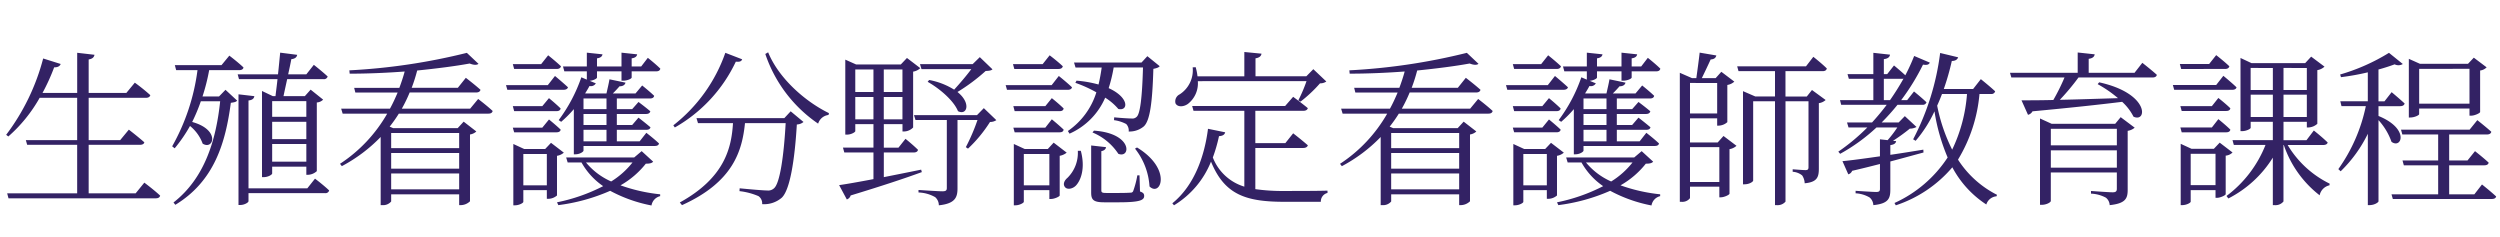 <svg xmlns="http://www.w3.org/2000/svg" xmlns:xlink="http://www.w3.org/1999/xlink" width="390" height="37" viewBox="0 0 390 37">
  <defs>
    <clipPath id="clip-logo">
      <rect width="390" height="37"/>
    </clipPath>
  </defs>
  <g id="logo" clip-path="url(#clip-logo)">
    <path id="パス_1" data-name="パス 1" d="M21.164.156H13.832V-7.41H21.84c.364,0,.624-.13.676-.39C21.58-8.632,20.1-9.776,20.1-9.776L18.746-8.138H13.832v-6.6H22.75c.364,0,.624-.13.7-.416a28.941,28.941,0,0,0-2.418-1.95L19.708-15.5H13.832v-5.226c.624-.1.832-.364.91-.728l-2.7-.312V-15.5H6.63a31.249,31.249,0,0,0,1.82-4c.572.026.91-.208,1.014-.52l-2.73-.858A33.921,33.921,0,0,1,.962-8.97l.338.26a23.058,23.058,0,0,0,4.888-6.032h5.85v6.6H4.03l.208.728h7.8V.156H1.118l.208.78H24.31c.364,0,.6-.13.676-.416-.936-.884-2.47-2.028-2.47-2.028Zm13-15.106H31.59a30.642,30.642,0,0,0,1.04-4.108h4.68c.364,0,.624-.13.676-.416-.832-.806-2.21-1.846-2.21-1.846l-1.222,1.482h-7.28l.208.78H30.81A32.716,32.716,0,0,1,26.858-7.176l.39.312a22.966,22.966,0,0,0,2.392-3.484,6.289,6.289,0,0,1,1.976,2.756c1.69,1.066,2.808-2.158-1.638-3.38A27.179,27.179,0,0,0,31.33-14.2h3.016C33.7-8.06,31.9-2.184,27.066,1.586l.286.364c6.136-3.718,7.852-9.8,8.658-15.912.572-.078.806-.13.988-.338l-1.82-1.69Zm13.624.728v2.444h-5.33v-2.444Zm-5.33,9.438V-7.54h5.33v2.756Zm0-6.214h5.33v2.7h-5.33Zm.832-6.656c-.1.988-.234,1.924-.312,2.652h-.416l-1.69-.806V-2.366h.26c.7,0,1.326-.39,1.326-.572V-4h5.33V-2.73h.234a2.151,2.151,0,0,0,1.4-.572V-14.014a1.525,1.525,0,0,0,.988-.442l-1.95-1.56L47.554-15H44.226c.156-.754.364-1.69.572-2.652h5.668a.591.591,0,0,0,.65-.416c-.806-.754-2.158-1.82-2.158-1.82l-1.17,1.482H44.954c.182-.832.364-1.664.494-2.366.572-.052.858-.312.91-.676l-2.652-.338c-.1,1.014-.208,2.21-.338,3.38H37.076l.208.754ZM47.944-.624H38.766v-13.7c.624-.078.858-.312.91-.676l-2.47-.286V1.976h.312c.572,0,1.248-.364,1.248-.6V.13H50.7a.591.591,0,0,0,.65-.416c-.832-.806-2.21-1.846-2.21-1.846ZM71.63-9.256V-6.89H61.022V-9.256ZM61.022-.468v-2.47H71.63v2.47ZM71.63-3.692H61.022V-6.136H71.63Zm1.716-9.36H62.686a22.539,22.539,0,0,0,1.222-2.522H74.282c.364,0,.6-.13.676-.416-.858-.78-2.288-1.872-2.288-1.872L71.422-16.3h-7.2a25.094,25.094,0,0,0,.858-2.7c3.068-.312,5.928-.676,8.19-1.092.65.26,1.118.26,1.378.052l-1.82-1.716a96.056,96.056,0,0,1-18.33,2.73l.052.52c2.834,0,5.772-.13,8.58-.338-.234.858-.52,1.716-.832,2.548H55.25l.182.728h6.6c-.364.858-.754,1.716-1.2,2.522H53.222l.234.78H60.4A22.958,22.958,0,0,1,53.04-4.446l.286.364a24.175,24.175,0,0,0,6.058-4.55V2h.26a1.62,1.62,0,0,0,1.378-.572V.312H71.63V2h.26a2.1,2.1,0,0,0,1.43-.6V-9.022a1.843,1.843,0,0,0,.988-.468l-1.976-1.534L71.4-10.01H61.334l-.546-.234a21.921,21.921,0,0,0,1.43-2.028H76.18c.39,0,.6-.13.676-.416-.858-.806-2.262-1.872-2.262-1.872Zm21.268-1.586v1.664H91.026v-1.664Zm0,4.134H91.026V-12.22h3.588Zm0,2.548H91.026V-9.75h3.588Zm-6.578-10.92h3.51v1.3l-.858-.364a24.334,24.334,0,0,1-3.536,6.682l.39.26a17.7,17.7,0,0,0,1.976-1.976v7.046h.234c.728,0,1.274-.416,1.274-.572v-.728h11.128c.364,0,.6-.13.65-.39-.754-.728-1.976-1.664-1.976-1.664l-1.04,1.326H96.226V-9.75H100.8c.364,0,.6-.1.676-.39-.754-.65-1.872-1.508-1.872-1.508L98.618-10.5H96.226V-12.22h4.55c.364,0,.6-.13.676-.416-.754-.65-1.846-1.456-1.846-1.456l-.988,1.118H96.226v-1.664H101.4c.364,0,.6-.13.65-.416-.728-.7-1.872-1.612-1.872-1.612l-1.04,1.248H95.6c.39-.39.78-.806,1.04-1.118.52,0,.858-.208.936-.572l-2.5-.52c-.1.624-.312,1.508-.468,2.21H91.338l-.052-.026c.234-.364.468-.754.676-1.144A.879.879,0,0,0,92.95-17l-.962-.39c.572-.052,1.144-.338,1.144-.52v-.962h3.822v1.456h.312c.6,0,1.274-.312,1.274-.494v-.962h3.848c.338,0,.572-.13.624-.416-.728-.728-1.95-1.69-1.95-1.69l-1.04,1.352H98.54V-20.9c.572-.078.806-.312.858-.624l-2.444-.26v2.158H93.132V-20.9c.572-.078.806-.312.858-.624l-2.444-.26v2.158H87.828ZM84.6-13.442H80l.208.78h6.6c.364,0,.6-.13.65-.416-.7-.7-1.82-1.612-1.82-1.612Zm2.236-5.8c.364,0,.6-.13.676-.416-.78-.754-2-1.716-2-1.716l-1.092,1.378H80l.208.754Zm-1.378,2.522H78.936l.208.728h8.762c.364,0,.624-.13.7-.39-.78-.728-2.028-1.768-2.028-1.768ZM86.814-9.36c.364,0,.6-.13.65-.416-.7-.676-1.82-1.586-1.82-1.586L84.6-10.088H80l.208.728ZM81.64-1.092V-5.98h3.666v4.888Zm5.252-4.6a2.138,2.138,0,0,0,1.066-.494l-2-1.534-.91.962H81.77l-1.69-.78V2.028h.26c.65,0,1.3-.364,1.3-.546V-.338h3.666V1.014h.26a2.118,2.118,0,0,0,1.326-.52ZM98.67-4.654A12.75,12.75,0,0,1,95.342-1.69a10.672,10.672,0,0,1-3.926-2.964Zm1.43-1.768-1.17.988H88.322l.234.78h2.158a10.971,10.971,0,0,0,3.38,3.692,27.654,27.654,0,0,1-7.2,2.522L87.1,2A29.062,29.062,0,0,0,95.186-.234a22.417,22.417,0,0,0,6.448,2.288A1.783,1.783,0,0,1,102.986.6V.312a26.306,26.306,0,0,1-6.188-1.4,13.554,13.554,0,0,0,3.952-3.38c.624,0,.936-.078,1.144-.312Zm13.052-15.34a24.675,24.675,0,0,1-8.112,11.31l.234.338a23.172,23.172,0,0,0,9.516-10.27c.65.078.884-.078.988-.364Zm9.2,10.192h-13.7l.234.78h5.46c-.234,3.848-1.274,8.5-8.294,12.376l.338.416c8.008-3.614,9.386-8.476,9.828-12.792h6.344c-.286,5.2-.91,9.412-1.82,10.166a1.323,1.323,0,0,1-1.066.338c-.65,0-2.964-.208-4.29-.338l-.026.442a10.448,10.448,0,0,1,2.964.78,1.378,1.378,0,0,1,.572,1.248A4.219,4.219,0,0,0,121.966.832c1.248-1.2,2-5.694,2.34-11.414a1.7,1.7,0,0,0,1.04-.39l-2-1.664Zm-2.964-10.01a21.407,21.407,0,0,0,8.242,10.868,1.921,1.921,0,0,1,1.612-1.352l.078-.286c-3.744-1.82-7.852-5.46-9.49-9.49Zm32.136,2.366c-.728.988-1.794,2.236-2.678,3.2a11.171,11.171,0,0,0-3.9-1.508l-.234.286c1.768.988,4.056,2.886,4.732,4.576,1.4.728,2.106-1.248-.078-2.99a28.809,28.809,0,0,0,4.394-3.276c.572-.026.884-.078,1.066-.26l-1.976-1.9-1.118,1.092H143.52l.234.78Zm-18.1,7.826v-3.484h2.834v3.484Zm2.834-7.774v3.51h-2.834v-3.51Zm4.524,0v3.51h-2.912v-3.51Zm-2.912,7.774v-3.484h2.912v3.484ZM143.7-3.536c-2.028.416-4,.806-5.824,1.17V-6.214h4.68c.338,0,.6-.13.65-.416-.754-.754-1.95-1.716-1.95-1.716l-1.092,1.378h-2.288v-3.666h2.912V-9.49h.26a2.019,2.019,0,0,0,1.4-.624v-8.71a2.13,2.13,0,0,0,1.118-.546l-2.08-1.586-.962,1.014h-6.968l-1.69-.754V-9h.26c.676,0,1.3-.39,1.3-.546v-1.092h2.834v3.666h-4.758l.208.754h4.55v4.16c-2.314.442-4.238.78-5.356.936l1.2,2.236a.955.955,0,0,0,.6-.624c4.966-1.508,8.528-2.7,11.1-3.64Zm9.776-9.594-1.066,1.092h-9.828l.234.754h4.888V-.676c0,.39-.156.52-.7.52-.624,0-3.718-.208-3.718-.208v.39a5.669,5.669,0,0,1,2.6.728,1.687,1.687,0,0,1,.572,1.274C149.006,1.768,149.37.78,149.37-.6V-11.284h3.12a30.113,30.113,0,0,1-1.82,4.238l.338.234a21.3,21.3,0,0,0,3.432-4.16,1.714,1.714,0,0,0,.988-.286Zm11.648-6.11c.364,0,.6-.13.676-.416-.78-.754-2.054-1.716-2.054-1.716l-1.092,1.378h-4.628l.208.754Zm-1.066,2.522h-7.176l.208.728h9.49c.338,0,.6-.13.65-.39-.78-.754-2.054-1.768-2.054-1.768Zm-5.98,3.276.208.78h7.02c.364,0,.572-.13.624-.416-.7-.7-1.846-1.612-1.846-1.612l-1.014,1.248Zm7.228,4.082c.364,0,.572-.13.624-.416-.7-.676-1.846-1.612-1.846-1.612l-1.014,1.3H158.08l.208.728Zm-5.59,8.268V-5.98H163.7v4.888Zm4.654-6.656-.91.988h-3.614l-1.69-.78V2.028h.234c.676,0,1.326-.39,1.326-.546V-.338H163.7V1.04h.26c.52,0,1.326-.364,1.352-.546V-5.694a2.378,2.378,0,0,0,1.092-.494Zm3.77,1.274a5.469,5.469,0,0,1-1.612,4.212c-.468.39-.728.936-.442,1.378.338.546,1.248.364,1.768-.182.754-.806,1.482-2.678.754-5.408Zm10.166-13c-.13,4.68-.442,7.228-.988,7.7a.951.951,0,0,1-.806.26c-.468,0-1.9-.1-2.7-.182l-.026.442a5.612,5.612,0,0,1,1.9.6,1.465,1.465,0,0,1,.39,1.17,3.485,3.485,0,0,0,2.366-.806c.936-.884,1.326-3.588,1.482-8.97.52-.1.832-.208.988-.416l-1.924-1.56-.91.988h-10.53l.234.78h4.082c-.13.91-.286,1.794-.494,2.652a17.893,17.893,0,0,0-3.432-.6l-.182.338a19.8,19.8,0,0,1,3.276,1.482,11.4,11.4,0,0,1-4.446,6.032l.26.416a10.806,10.806,0,0,0,5.564-5.616A8.93,8.93,0,0,1,174.46-13c1.586.364,1.716-1.794-1.508-3.25a23.387,23.387,0,0,0,.78-3.224ZM170.43-9.334a8.928,8.928,0,0,1,4.03,3.328c1.95.78,2.288-3.2-3.8-3.614Zm7.332,6.682h-.338a13.957,13.957,0,0,1-.65,2.47.4.4,0,0,1-.416.234c-.26.026-.962.052-1.82.052h-1.924c-.728,0-.806-.1-.806-.442V-6.422c.442-.078.7-.312.728-.624l-2.314-.26V.026c0,1.144.338,1.534,2.054,1.534h2.184c3.3,0,4.03-.312,4.03-.988,0-.338-.13-.52-.65-.7Zm-.7-4.16a10.537,10.537,0,0,1,2.262,5.9c1.742,1.69,3.588-2.7-1.95-6.084Zm26.754-10.53a22.969,22.969,0,0,1-1.274,2.99l.338.208A21.346,21.346,0,0,0,205.92-17a1.647,1.647,0,0,0,.988-.286l-2.028-1.924L203.788-18.1h-7.93V-20.9c.624-.1.884-.364.936-.728l-2.678-.26v3.8H186.81a8.175,8.175,0,0,0-.286-1.43l-.468.026a4.466,4.466,0,0,1-2.028,4.212,1.217,1.217,0,0,0-.65,1.4c.312.624,1.274.572,1.95.078a4.076,4.076,0,0,0,1.534-3.536ZM195.832-6.916h7.462c.364,0,.65-.13.728-.416-.91-.806-2.288-1.872-2.288-1.872L200.512-7.67h-4.68v-5.044h7.488c.364,0,.624-.13.7-.416-.91-.754-2.288-1.768-2.288-1.768l-1.248,1.43H185.978l.208.754h7.93V-.884a7.628,7.628,0,0,1-4.914-4.55,23.892,23.892,0,0,0,.962-3.328c.572-.026.884-.234.962-.6l-2.678-.546c-.52,4.108-2.054,8.788-5.564,11.622l.26.312a14.086,14.086,0,0,0,5.772-6.812c2.106,5.148,5.408,6.266,11.44,6.266h5.694A1.361,1.361,0,0,1,207.09.1V-.26c-1.664.052-5.07.052-6.63.052a30.412,30.412,0,0,1-4.628-.286Zm31.8-2.34V-6.89H217.022V-9.256ZM217.022-.468v-2.47H227.63v2.47ZM227.63-3.692H217.022V-6.136H227.63Zm1.716-9.36h-10.66a22.538,22.538,0,0,0,1.222-2.522h10.374c.364,0,.6-.13.676-.416-.858-.78-2.288-1.872-2.288-1.872l-1.248,1.56h-7.2a25.1,25.1,0,0,0,.858-2.7c3.068-.312,5.928-.676,8.19-1.092.65.26,1.118.26,1.378.052l-1.82-1.716a96.056,96.056,0,0,1-18.33,2.73l.052.52c2.834,0,5.772-.13,8.58-.338-.234.858-.52,1.716-.832,2.548H211.25l.182.728h6.6c-.364.858-.754,1.716-1.2,2.522h-7.618l.234.78H216.4a22.958,22.958,0,0,1-7.358,7.826l.286.364a24.175,24.175,0,0,0,6.058-4.55V2h.26a1.62,1.62,0,0,0,1.378-.572V.312H227.63V2h.26a2.1,2.1,0,0,0,1.43-.6V-9.022a1.843,1.843,0,0,0,.988-.468l-1.976-1.534L227.4-10.01H217.334l-.546-.234a21.92,21.92,0,0,0,1.43-2.028H232.18c.39,0,.6-.13.676-.416-.858-.806-2.262-1.872-2.262-1.872Zm21.268-1.586v1.664h-3.588v-1.664Zm0,4.134h-3.588V-12.22h3.588Zm0,2.548h-3.588V-9.75h3.588Zm-6.578-10.92h3.51v1.3l-.858-.364a24.335,24.335,0,0,1-3.536,6.682l.39.26a17.7,17.7,0,0,0,1.976-1.976v7.046h.234c.728,0,1.274-.416,1.274-.572v-.728h11.128c.364,0,.6-.13.65-.39-.754-.728-1.976-1.664-1.976-1.664l-1.04,1.326h-3.562V-9.75H256.8c.364,0,.6-.1.676-.39-.754-.65-1.872-1.508-1.872-1.508l-.988,1.144h-2.392V-12.22h4.55c.364,0,.6-.13.676-.416-.754-.65-1.846-1.456-1.846-1.456l-.988,1.118h-2.392v-1.664H257.4c.364,0,.6-.13.65-.416-.728-.7-1.872-1.612-1.872-1.612l-1.04,1.248H251.6c.39-.39.78-.806,1.04-1.118.52,0,.858-.208.936-.572l-2.5-.52c-.1.624-.312,1.508-.468,2.21h-3.276l-.052-.026c.234-.364.468-.754.676-1.144A.879.879,0,0,0,248.95-17l-.962-.39c.572-.052,1.144-.338,1.144-.52v-.962h3.822v1.456h.312c.6,0,1.274-.312,1.274-.494v-.962h3.848c.338,0,.572-.13.624-.416-.728-.728-1.95-1.69-1.95-1.69l-1.04,1.352H254.54V-20.9c.572-.078.806-.312.858-.624l-2.444-.26v2.158h-3.822V-20.9c.572-.078.806-.312.858-.624l-2.444-.26v2.158h-3.718ZM240.6-13.442H236l.208.78h6.6c.364,0,.6-.13.65-.416-.7-.7-1.82-1.612-1.82-1.612Zm2.236-5.8c.364,0,.6-.13.676-.416-.78-.754-2-1.716-2-1.716l-1.092,1.378H236l.208.754Zm-1.378,2.522h-6.526l.208.728h8.762c.364,0,.624-.13.7-.39-.78-.728-2.028-1.768-2.028-1.768Zm1.352,7.358c.364,0,.6-.13.65-.416-.7-.676-1.82-1.586-1.82-1.586l-1.04,1.274H236l.208.728ZM237.64-1.092V-5.98h3.666v4.888Zm5.252-4.6a2.138,2.138,0,0,0,1.066-.494l-2-1.534-.91.962H237.77l-1.69-.78V2.028h.26c.65,0,1.3-.364,1.3-.546V-.338h3.666V1.014h.26a2.118,2.118,0,0,0,1.326-.52Zm11.778,1.04a12.75,12.75,0,0,1-3.328,2.964,10.672,10.672,0,0,1-3.926-2.964Zm1.43-1.768-1.17.988H244.322l.234.78h2.158a10.971,10.971,0,0,0,3.38,3.692,27.654,27.654,0,0,1-7.2,2.522L243.1,2a29.062,29.062,0,0,0,8.086-2.236,22.417,22.417,0,0,0,6.448,2.288A1.783,1.783,0,0,1,258.986.6V.312a26.306,26.306,0,0,1-6.188-1.4,13.554,13.554,0,0,0,3.952-3.38c.624,0,.936-.078,1.144-.312Zm7.54,4.81V-7.046h4.576v5.434Zm4.238-15.444V-12.3H263.64v-4.758Zm.078,9.282H263.64v-3.77h4.238V-10.4h.234a2.126,2.126,0,0,0,1.352-.546v-5.8a2.137,2.137,0,0,0,1.092-.52L268.528-18.8l-.884.988h-2.158c.442-.91.988-2.054,1.378-2.912.546-.026.806-.26.884-.624l-2.6-.442c-.13,1.17-.364,2.86-.52,3.978h-.676l-1.9-.832V1.482h.26A1.487,1.487,0,0,0,263.64.91V-.884h4.576V.78h.234c.52,0,1.352-.39,1.352-.572V-6.734a2.137,2.137,0,0,0,1.092-.52l-2.028-1.534ZM284.336-18.9c.364,0,.572-.13.65-.416-.78-.78-2.106-1.82-2.106-1.82l-1.144,1.482H271l.208.754H276.9v3.952h-3.068l-1.924-.832V-1.248h.208c.858,0,1.378-.442,1.378-.572V-14.2H276.9V2h.26a1.615,1.615,0,0,0,1.378-.546V-14.2h3.588v10.27c0,.338-.1.468-.468.468-.39,0-2-.13-2-.13v.39a2.585,2.585,0,0,1,1.482.572,2.347,2.347,0,0,1,.39,1.222c1.976-.182,2.21-.988,2.21-2.314V-13.91A1.938,1.938,0,0,0,284.8-14.4l-2.132-1.56-.806,1.014h-3.328V-18.9Zm9.542,4.524v-3.328h2.834a.72.72,0,0,0,.234-.026,39.587,39.587,0,0,1-2.106,3.354Zm6.162,7.722c-1.768.286-3.51.572-5.148.806V-7.358c.6-.1.832-.26.91-.624l-.494-.052a29.157,29.157,0,0,0,2.626-1.9,2.123,2.123,0,0,0,1.04-.26l-1.82-1.69-.962.988H293.54a34.735,34.735,0,0,0,2.47-2.756h3.874a.6.6,0,0,0,.65-.39c-.754-.728-1.95-1.69-1.95-1.69l-1.066,1.352h-.936a34.33,34.33,0,0,0,3.406-5.538c.65.1.91,0,1.066-.312l-2.444-1.04a30.465,30.465,0,0,1-1.378,3.016c-.754-.7-1.768-1.534-1.768-1.534L294.4-18.434h-.52v-2.34c.65-.078.91-.338.962-.7l-2.6-.286v3.328h-4.03l.208.728h3.822v3.328h-5.2l.182.728h7.1c-.7.936-1.482,1.872-2.288,2.756h-3.9l.234.78H291.3a31.073,31.073,0,0,1-4.524,3.77l.286.338a28.222,28.222,0,0,0,5.668-4.108h3.25a17.31,17.31,0,0,1-1.508,1.976l-1.2-.13v2.652c-2.548.364-4.654.65-5.85.754l.91,2.054a.885.885,0,0,0,.6-.546c1.586-.364,3.016-.728,4.342-1.066V-.546c0,.364-.13.494-.6.494-.52,0-3.2-.182-3.2-.182v.39a4.786,4.786,0,0,1,2.184.65A1.646,1.646,0,0,1,292.24,2c2.392-.234,2.652-1.066,2.652-2.444V-4.81c2.054-.546,3.744-1.014,5.174-1.4Zm6.812-8.684a24.13,24.13,0,0,1-2.314,8.684,26.692,26.692,0,0,1-2.34-6.864c.26-.572.52-1.2.754-1.82Zm3.744,0a.591.591,0,0,0,.65-.416c-.832-.78-2.236-1.9-2.236-1.9l-1.2,1.534h-4.576a38.552,38.552,0,0,0,1.248-4.368c.6,0,.884-.26.988-.572l-2.808-.676a39.683,39.683,0,0,1-4.212,13.468l.39.234a19.673,19.673,0,0,0,2.938-4.6,30.184,30.184,0,0,0,2.054,7.2,19.535,19.535,0,0,1-8.294,7.1l.208.364A19.663,19.663,0,0,0,304.564-3.9a15.717,15.717,0,0,0,5.3,5.8A1.813,1.813,0,0,1,311.454.624l.078-.234A15.577,15.577,0,0,1,305.448-5.1,23.744,23.744,0,0,0,308.8-15.34ZM319.93-3.848v-2.7h10.3v2.7Zm10.3-6.058v2.574h-10.3V-9.906Zm-.26-.78H320.06l-1.82-.832V1.95h.286c.728,0,1.4-.39,1.4-.6V-3.094h10.3V-.546c0,.364-.13.546-.65.546-.6,0-3.38-.208-3.38-.208V.208a5.344,5.344,0,0,1,2.314.624,1.561,1.561,0,0,1,.6,1.17c2.5-.26,2.808-1.066,2.808-2.392v-9.2a2.134,2.134,0,0,0,1.092-.494l-2.184-1.638Zm3.016-7.956h-7.15v-2.184c.624-.078.884-.338.936-.7l-2.652-.286v3.172H313.56l.208.728h8.294a31.463,31.463,0,0,1-1.742,3.51c-2.08.052-3.822.052-4.966.052l1.014,2.262a1.083,1.083,0,0,0,.7-.546c6.136-.572,10.634-1.066,13.988-1.482a8.076,8.076,0,0,1,1.768,2.314c2.132,1.014,2.574-3.614-5.356-5.356l-.234.286a18.768,18.768,0,0,1,3.172,2.184c-3.3.1-6.448.208-9.074.26a35.594,35.594,0,0,0,2.912-3.484H335.79c.364,0,.624-.13.676-.416-.858-.78-2.262-1.872-2.262-1.872Zm14.118-.6c.364,0,.6-.13.676-.416-.78-.754-2.054-1.742-2.054-1.742L344.63-20.02h-4.576l.208.78Zm-1.378,2.5h-6.76l.208.754h9.048c.364,0,.624-.13.676-.39-.78-.754-2.054-1.794-2.054-1.794Zm-5.59,3.3.208.754h6.942c.364,0,.6-.13.65-.416-.7-.7-1.872-1.612-1.872-1.612l-1.014,1.274Zm7.15,4.082c.364,0,.6-.13.65-.416-.7-.7-1.872-1.638-1.872-1.638l-1.014,1.3h-4.914l.208.754Zm-5.538,8.242V-6.006h3.874v4.888Zm4.524-6.63-.91.962h-3.484l-1.69-.78V2h.234c.676,0,1.326-.364,1.326-.546V-.338h3.874v1.2h.208c.546,0,1.352-.39,1.378-.572V-5.72a1.7,1.7,0,0,0,1.066-.494Zm4.836-4v-3.484h3.458v3.484Zm3.458-7.644v3.432H351.1V-19.4Zm5.3,0v3.432h-3.64V-19.4Zm-3.64,7.644v-3.484h3.64v3.484Zm6.214,4.368c.338,0,.624-.13.676-.39-.806-.806-2.158-1.872-2.158-1.872l-1.144,1.508h-3.588V-11h3.64v.884h.26a2.2,2.2,0,0,0,1.378-.572v-8.372a2.13,2.13,0,0,0,1.118-.546l-2.08-1.56-.936,1.014h-8.372l-1.716-.806V-9.542h.26c.65,0,1.326-.364,1.326-.52V-11h3.458v2.86H348.27l.208.754h4.94A18.37,18.37,0,0,1,347.334.572l.286.39a17.571,17.571,0,0,0,6.942-6.37V2h.26a1.6,1.6,0,0,0,1.4-.572V-7.384h.052a16.728,16.728,0,0,0,5.59,7.852,2,2,0,0,1,1.534-1.56l.026-.26a15.614,15.614,0,0,1-6.552-6.032Zm22.8-11.882v5.434H377.39v-5.434Zm-7.852,6.188h7.852v1.118h.26c.546,0,1.378-.39,1.4-.572v-6.474a1.686,1.686,0,0,0,1.014-.494l-2-1.508-.91.962H377.52l-1.742-.78v9.152h.208c.7,0,1.4-.364,1.4-.52Zm-6.344-.364h3.38c.364,0,.624-.13.7-.416-.78-.728-2.028-1.768-2.028-1.768l-1.118,1.43h-.936v-4.966c.962-.26,1.82-.546,2.522-.806a1.294,1.294,0,0,0,1.274-.052l-2.158-1.742a30.753,30.753,0,0,1-7.618,3.38l.13.416a38.163,38.163,0,0,0,4.186-.754V-14.2h-4.29l.182.754h3.8a26,26,0,0,1-4.29,9.828l.364.338a20.932,20.932,0,0,0,4.238-5.85V2h.234c.832,0,1.43-.442,1.43-.6V-11.258a9.842,9.842,0,0,1,2.028,3.38c1.56,1.17,2.886-2.028-2.028-4.03ZM386,.312H382.07V-4.212h5.486c.364,0,.624-.13.676-.416-.832-.78-2.132-1.794-2.132-1.794l-1.17,1.456h-2.86V-9.022h5.876c.39,0,.624-.13.7-.416-.832-.754-2.184-1.82-2.184-1.82l-1.2,1.482H374.556l.208.754h5.59v4.056H374.79l.208.754h5.356V.312h-7.28l.208.728h15.444c.338,0,.6-.1.676-.39-.832-.78-2.21-1.872-2.21-1.872Z" transform="translate(0 30)" fill="#332264"/>
  </g>
</svg>
